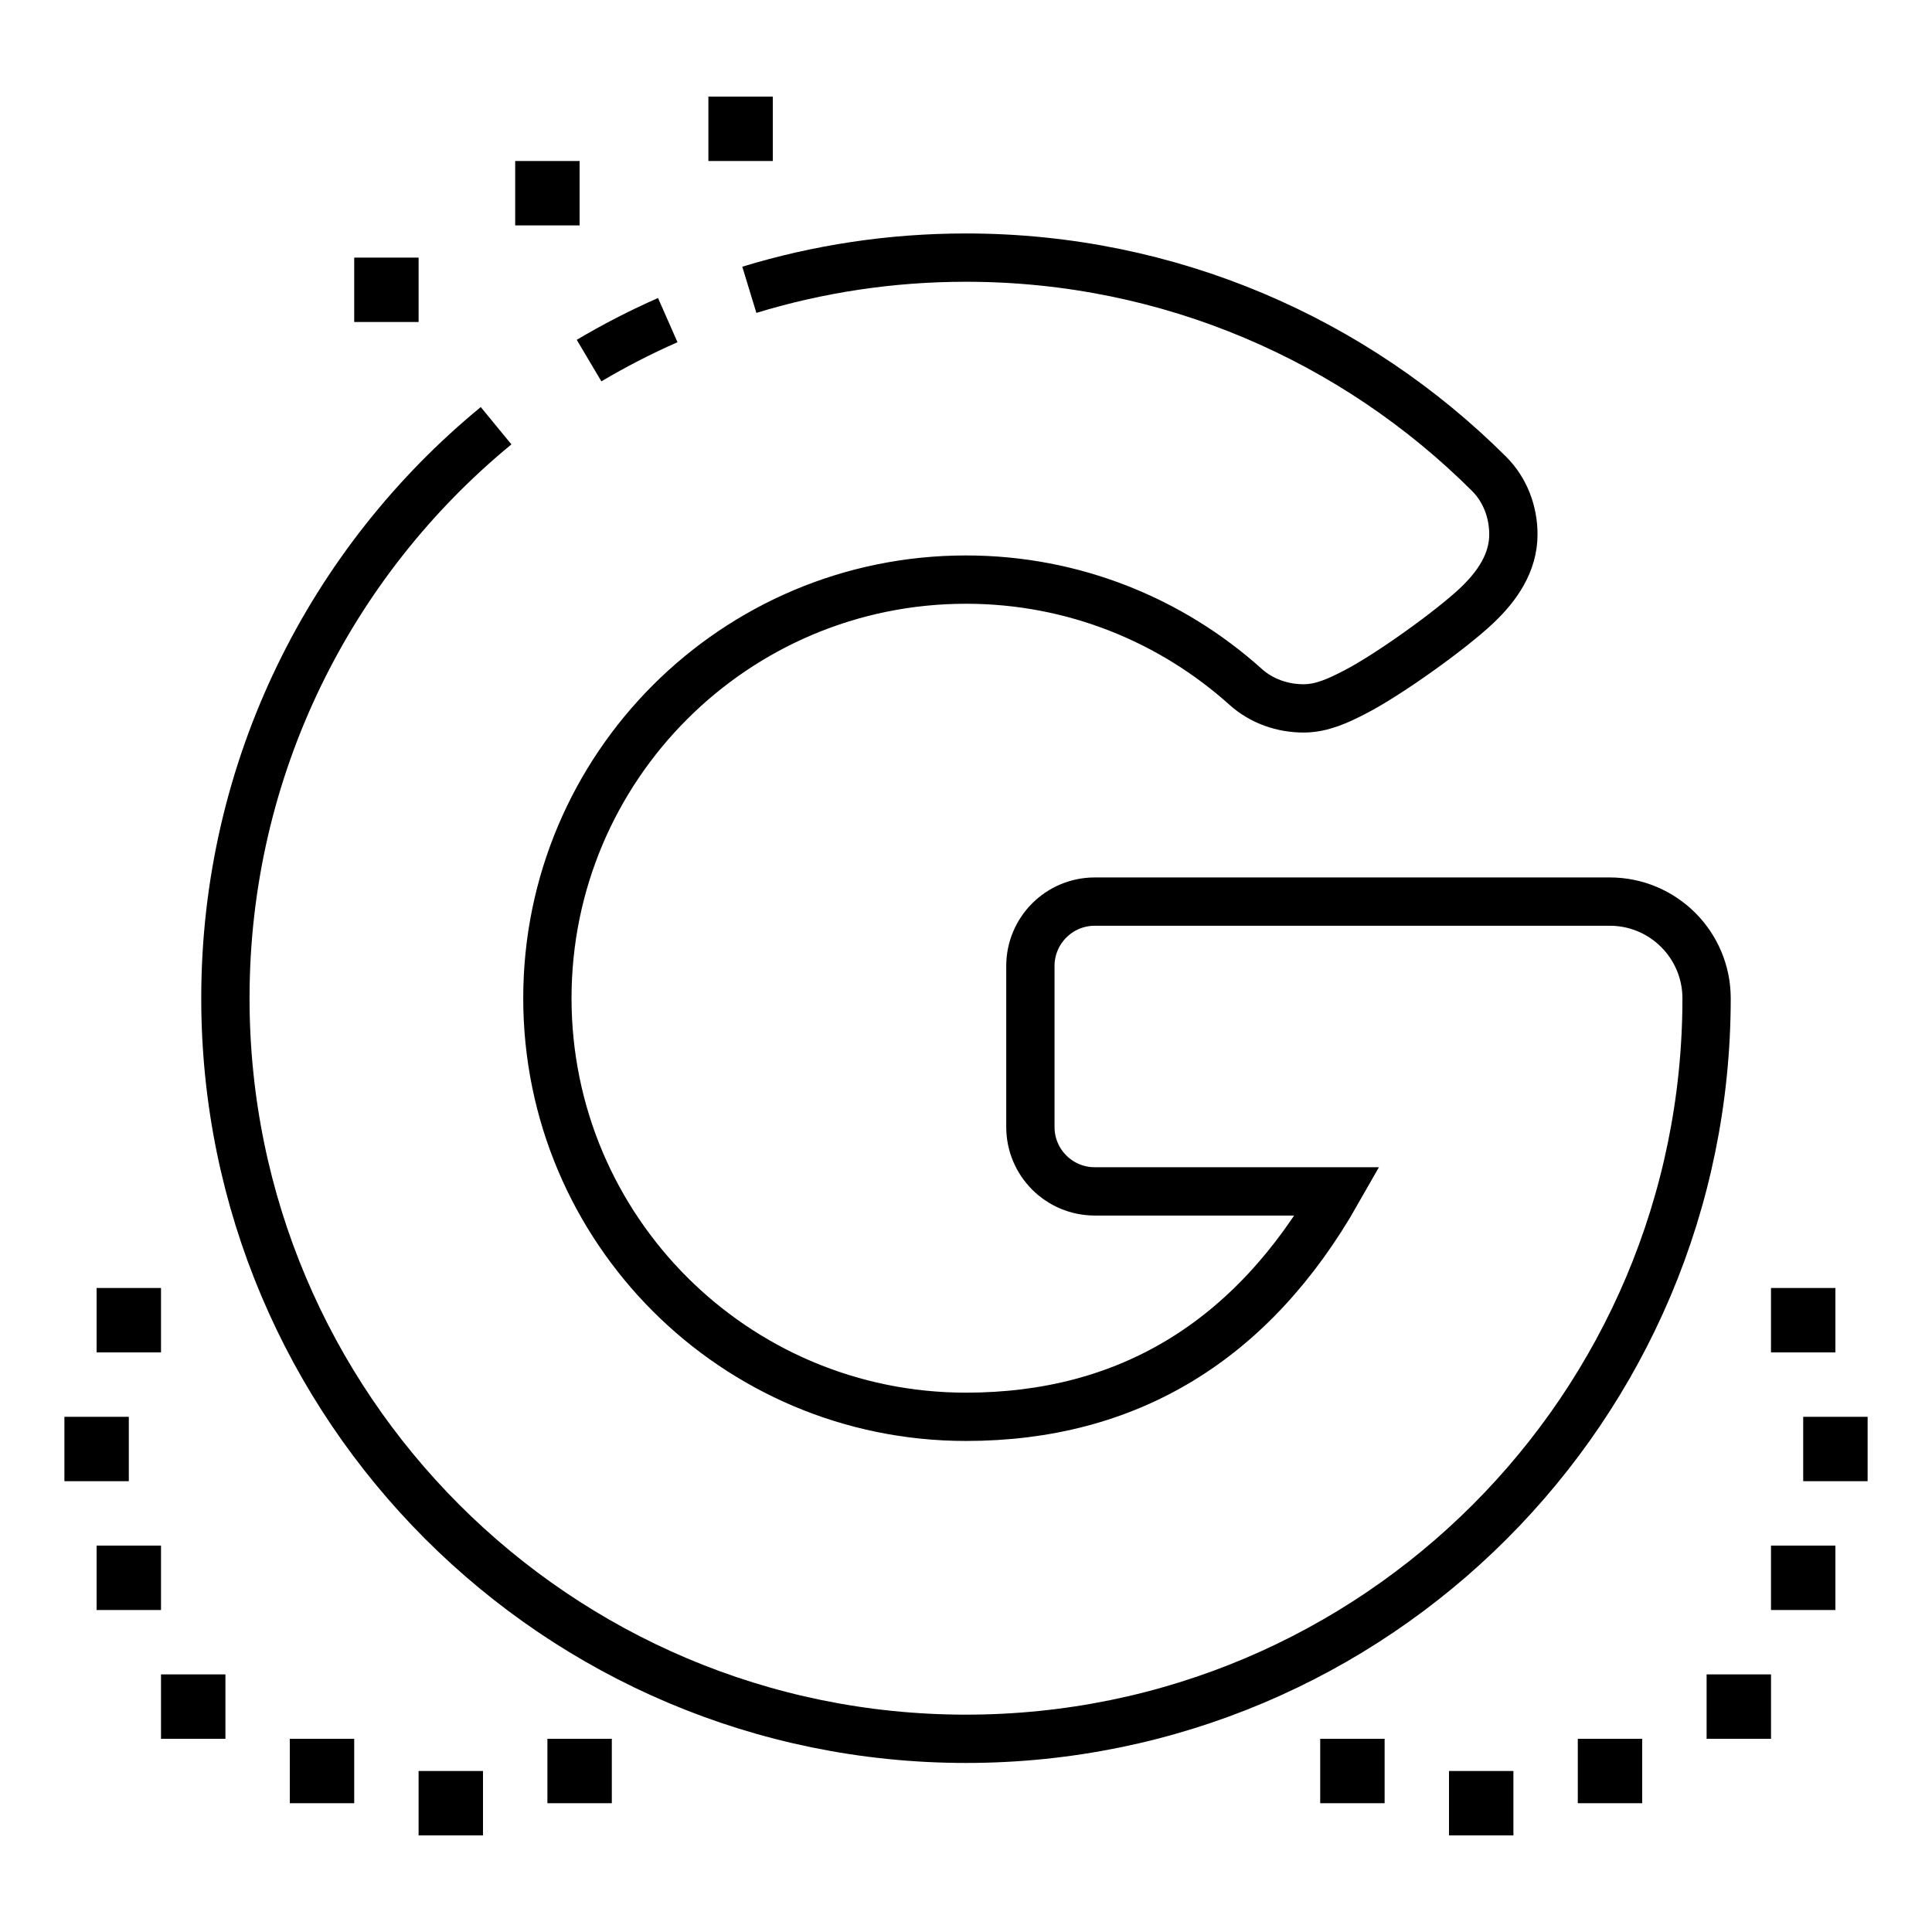 <?xml version="1.0" encoding="UTF-8"?> <svg xmlns="http://www.w3.org/2000/svg" width="80" height="80" viewBox="0 0 80 80" fill="none"><path d="M27.65 13.255C26.528 13.749 25.44 14.309 24.392 14.931" stroke="black" stroke-width="2" stroke-miterlimit="10"></path><path d="M20.542 17.628C13.698 23.253 9.333 31.783 9.333 41.333C9.333 58.271 23.062 72 40 72C56.937 72 70.666 58.271 70.666 41.333C70.661 39.123 68.868 37.333 66.657 37.333H45.333C43.86 37.333 42.666 38.527 42.666 40V46.667C42.666 48.14 43.86 49.333 45.333 49.333H55.38C51.853 55.541 46.686 58.667 40 58.667C30.426 58.667 22.666 50.907 22.666 41.333C22.666 31.76 30.426 24 40 24C44.452 24 48.512 25.684 51.582 28.444C52.237 29.032 53.1 29.333 53.98 29.333C54.746 29.333 55.437 29.004 56.118 28.651C57.518 27.927 60.077 26.087 61.141 25.083C61.996 24.277 62.666 23.303 62.666 22.129C62.666 21.193 62.321 20.279 61.658 19.619C56.11 14.087 48.452 10.667 40 10.667C36.878 10.667 33.866 11.133 31.028 12" stroke="black" stroke-width="2" stroke-miterlimit="10"></path><path d="M32 4H29.333V6.667H32V4Z" fill="black"></path><path d="M24 6.667H21.333V9.333H24V6.667Z" fill="black"></path><path d="M17.334 10.667H14.667V13.333H17.334V10.667Z" fill="black"></path><path d="M73.334 69.333H70.667V72H73.334V69.333Z" fill="black"></path><path d="M68 72H65.333V74.667H68V72Z" fill="black"></path><path d="M62.667 73.333H60V76H62.667V73.333Z" fill="black"></path><path d="M57.334 72H54.667V74.667H57.334V72Z" fill="black"></path><path d="M76 64H73.333V66.667H76V64Z" fill="black"></path><path d="M77.334 58.667H74.667V61.333H77.334V58.667Z" fill="black"></path><path d="M76 53.333H73.333V56H76V53.333Z" fill="black"></path><path d="M9.334 69.333H6.667V72H9.334V69.333Z" fill="black"></path><path d="M14.667 72H12V74.667H14.667V72Z" fill="black"></path><path d="M20 73.333H17.333V76H20V73.333Z" fill="black"></path><path d="M25.334 72H22.667V74.667H25.334V72Z" fill="black"></path><path d="M6.667 64H4V66.667H6.667V64Z" fill="black"></path><path d="M5.334 58.667H2.667V61.333H5.334V58.667Z" fill="black"></path><path d="M6.667 53.333H4V56H6.667V53.333Z" fill="black"></path></svg> 